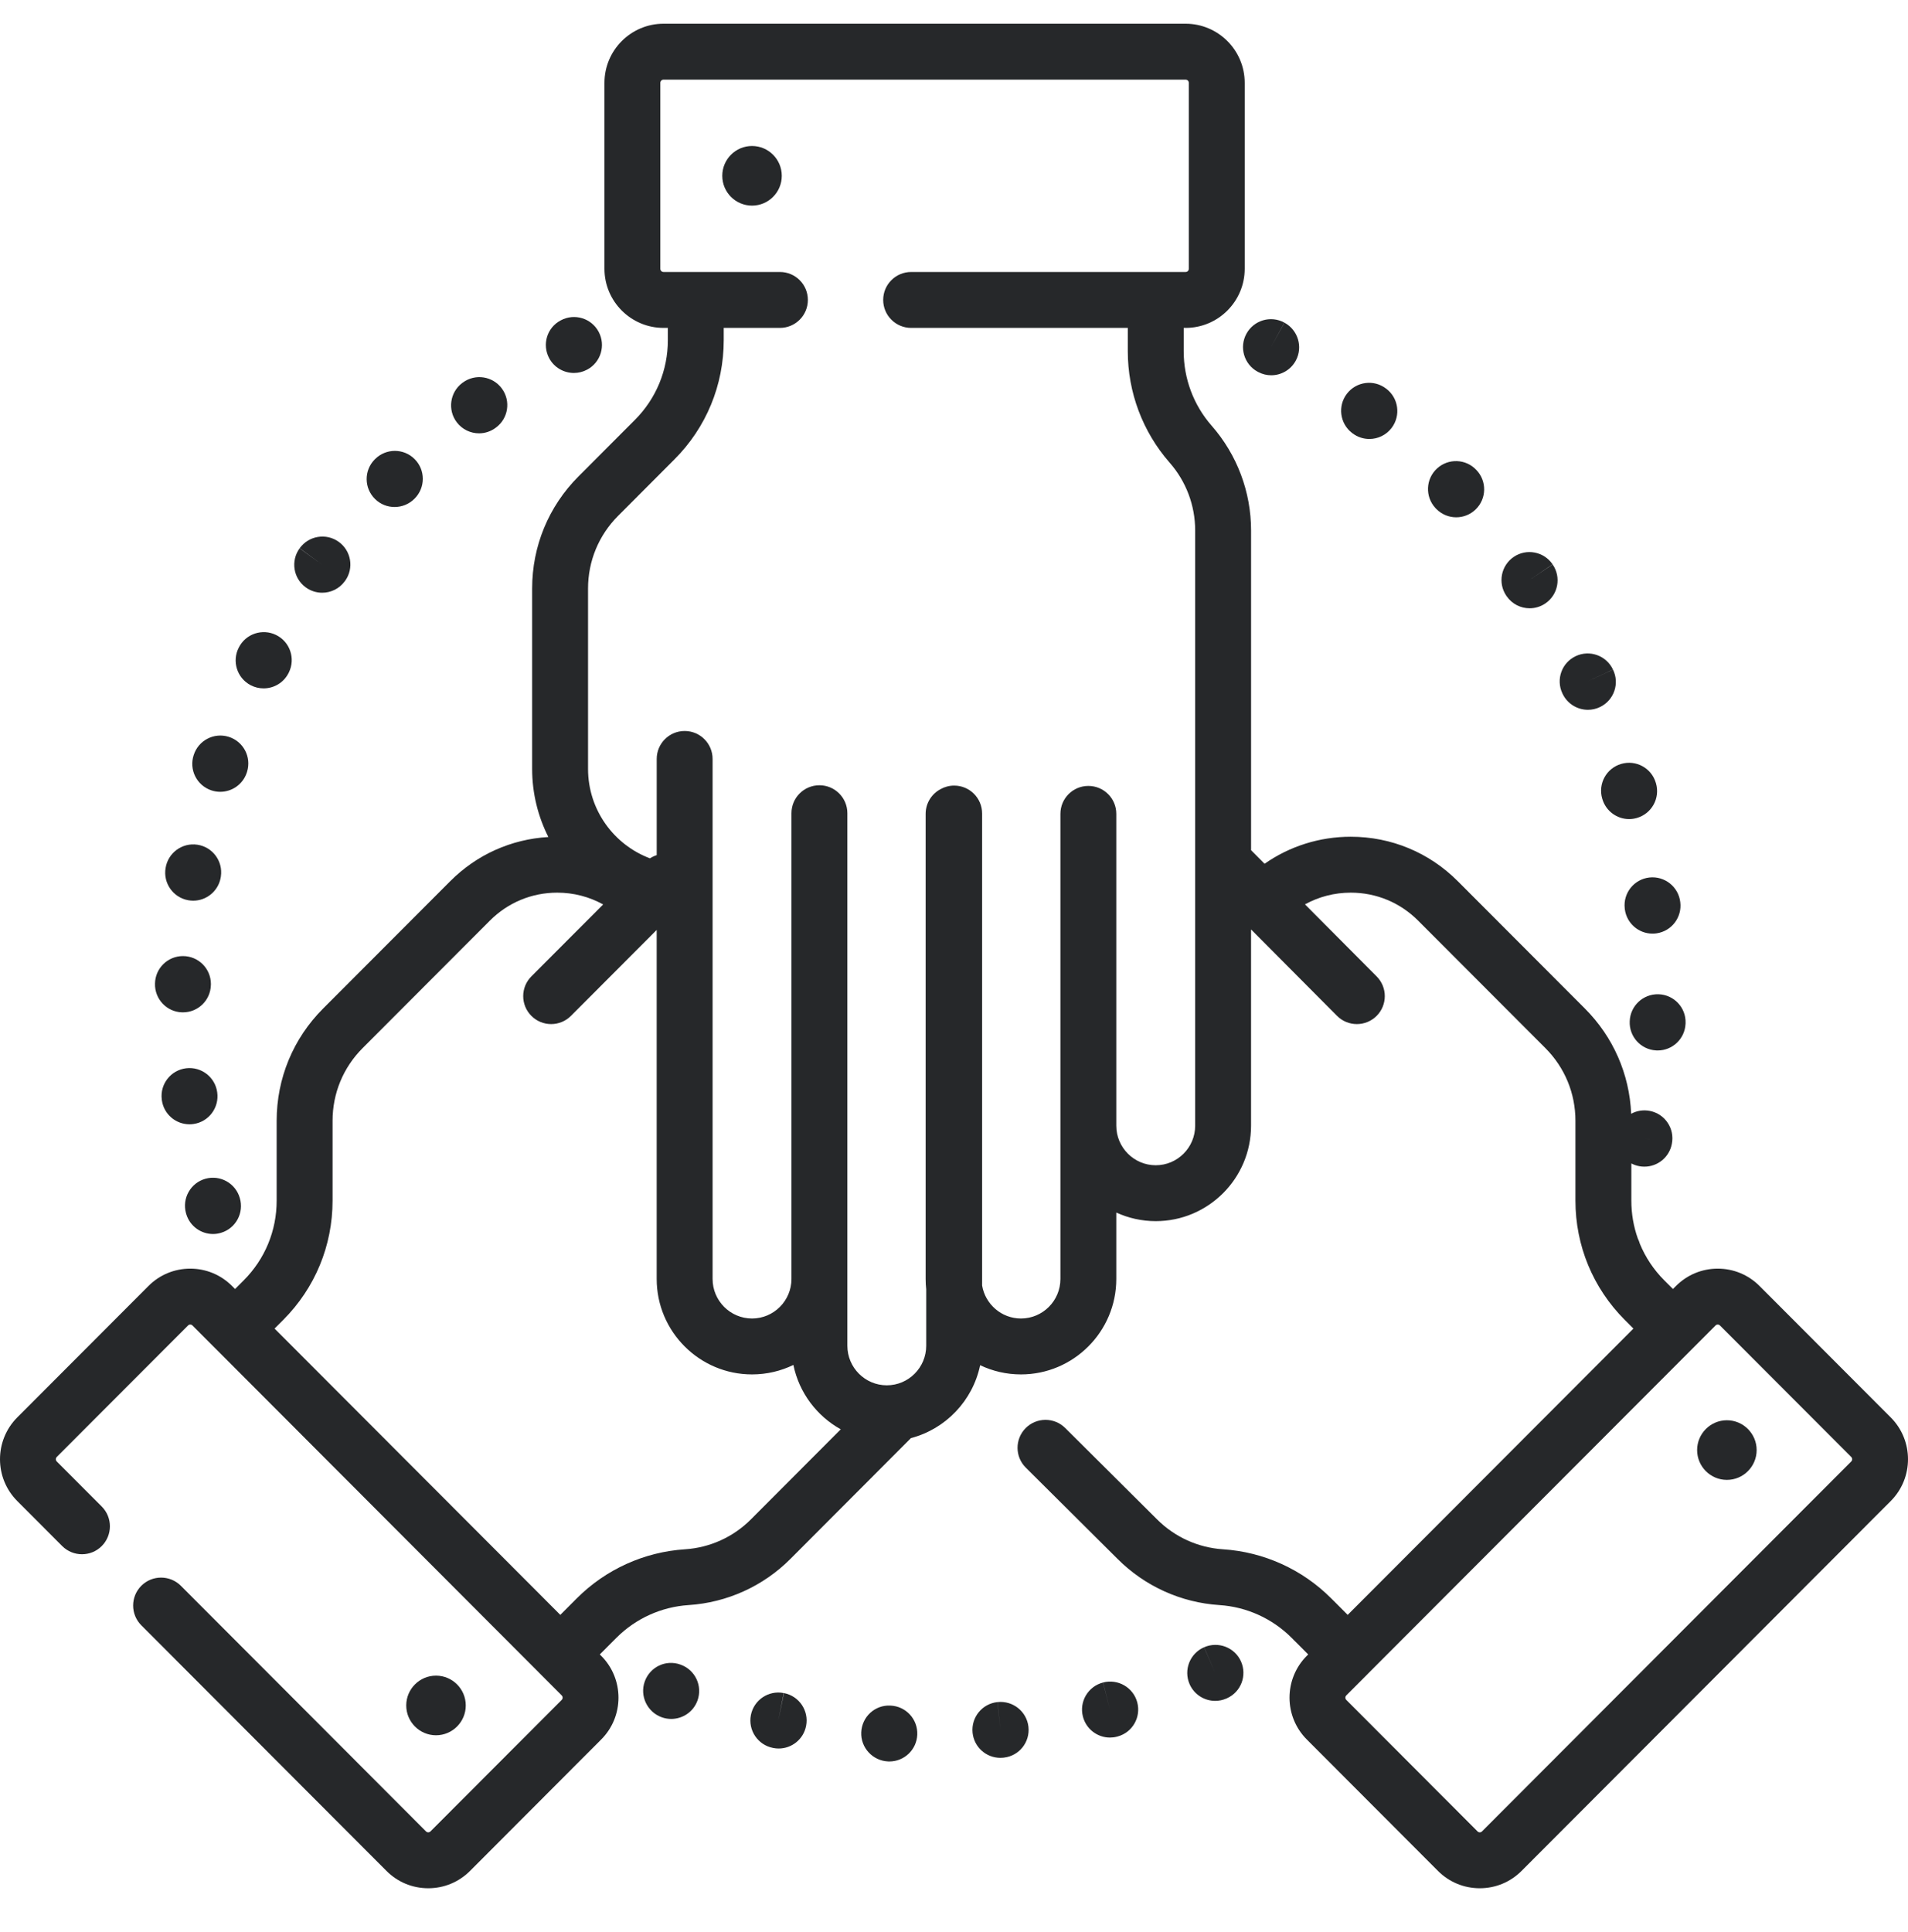 <svg width="80" height="81" viewBox="0 0 80 81" fill="none" xmlns="http://www.w3.org/2000/svg">
<g clip-path="url(#clip0_1272_1836)">
<path d="M32.869 70.976L32.634 72.124L32.86 70.975C32.225 70.85 31.609 71.263 31.484 71.898C31.359 72.533 31.772 73.149 32.407 73.274C32.409 73.275 32.427 73.278 32.429 73.279C32.503 73.293 32.577 73.3 32.65 73.3C33.201 73.3 33.693 72.909 33.799 72.348C33.922 71.712 33.505 71.098 32.869 70.976Z" fill="#26282A"/>
<path d="M41.828 71.353L41.945 72.519L41.825 71.353C41.181 71.419 40.713 71.995 40.779 72.639C40.841 73.242 41.35 73.691 41.943 73.691C41.983 73.691 42.024 73.689 42.065 73.685L42.097 73.681C42.738 73.606 43.193 73.028 43.121 72.388C43.049 71.747 42.469 71.286 41.828 71.353Z" fill="#26282A"/>
<path d="M37.343 71.501C37.343 71.501 37.326 71.5 37.325 71.5C36.68 71.471 36.14 71.972 36.111 72.619C36.082 73.265 36.59 73.813 37.236 73.842C37.255 73.843 37.272 73.843 37.291 73.843C37.913 73.843 38.432 73.353 38.46 72.724C38.489 72.078 37.989 71.53 37.343 71.501Z" fill="#26282A"/>
<path d="M28.54 69.786L28.525 69.78C27.916 69.562 27.252 69.88 27.034 70.489C26.815 71.098 27.138 71.772 27.747 71.991C27.878 72.038 28.012 72.06 28.143 72.06C28.624 72.06 29.075 71.763 29.246 71.285C29.465 70.675 29.149 70.004 28.54 69.786Z" fill="#26282A"/>
<path d="M46.251 70.532L46.54 71.668L46.248 70.534C45.621 70.695 45.243 71.334 45.405 71.961C45.541 72.489 46.017 72.841 46.539 72.841C46.636 72.841 46.734 72.829 46.832 72.803C46.837 72.802 46.858 72.796 46.863 72.795C47.485 72.625 47.849 71.986 47.683 71.363C47.517 70.741 46.876 70.37 46.251 70.532Z" fill="#26282A"/>
<path d="M50.487 69.055L50.952 70.13L50.484 69.056C49.891 69.315 49.619 70.005 49.877 70.599C50.069 71.04 50.5 71.303 50.953 71.303C51.108 71.303 51.267 71.271 51.419 71.205C51.424 71.203 51.443 71.195 51.448 71.192C52.036 70.927 52.295 70.238 52.033 69.649C51.77 69.06 51.078 68.796 50.487 69.055Z" fill="#26282A"/>
<path d="M24.064 15.635C24.252 15.635 24.443 15.589 24.619 15.495C25.19 15.191 25.406 14.481 25.101 13.91C24.797 13.339 24.087 13.123 23.516 13.428L23.502 13.435C22.931 13.74 22.722 14.446 23.027 15.017C23.237 15.411 23.644 15.635 24.064 15.635Z" fill="#26282A"/>
<path d="M10.508 28.724C10.682 28.815 10.868 28.858 11.052 28.858C11.474 28.858 11.882 28.63 12.091 28.23L12.112 28.189C12.397 27.608 12.158 26.905 11.577 26.62C11 26.336 10.303 26.57 10.014 27.143C9.715 27.716 9.936 28.423 10.508 28.724Z" fill="#26282A"/>
<path d="M8.859 33.132C8.983 33.174 9.109 33.194 9.234 33.194C9.723 33.194 10.179 32.886 10.344 32.398L10.359 32.352C10.55 31.733 10.203 31.077 9.584 30.887C8.97 30.698 8.319 31.039 8.123 31.649C7.917 32.261 8.246 32.925 8.859 33.132Z" fill="#26282A"/>
<path d="M12.82 24.624C13.028 24.775 13.27 24.848 13.509 24.848C13.871 24.848 14.229 24.681 14.457 24.366L14.473 24.345C14.849 23.819 14.726 23.089 14.201 22.713C13.675 22.336 12.943 22.457 12.566 22.982L13.51 23.677L12.562 22.987C12.181 23.511 12.297 24.244 12.82 24.624Z" fill="#26282A"/>
<path d="M20.085 18.166C20.331 18.166 20.579 18.088 20.791 17.927C21.313 17.545 21.426 16.812 21.044 16.29C20.662 15.767 19.928 15.654 19.407 16.036L19.377 16.058C18.862 16.449 18.76 17.186 19.151 17.701C19.382 18.005 19.731 18.166 20.085 18.166Z" fill="#26282A"/>
<path d="M7.812 50.904C7.967 51.408 8.43 51.731 8.931 51.731C9.045 51.731 9.161 51.714 9.276 51.678C9.891 51.49 10.239 50.838 10.054 50.221C9.878 49.606 9.24 49.245 8.619 49.414C7.995 49.584 7.627 50.229 7.797 50.853C7.801 50.865 7.809 50.892 7.812 50.904Z" fill="#26282A"/>
<path d="M16.545 21.254C16.85 21.254 17.154 21.136 17.384 20.902C17.842 20.444 17.842 19.702 17.384 19.245C16.927 18.787 16.185 18.787 15.727 19.245L15.707 19.265C15.254 19.727 15.264 20.468 15.726 20.92C15.953 21.144 16.249 21.254 16.545 21.254Z" fill="#26282A"/>
<path d="M9.108 45.795C9.025 45.159 8.444 44.707 7.806 44.783C7.164 44.86 6.705 45.443 6.782 46.085L6.788 46.132C6.874 46.715 7.374 47.132 7.946 47.132C8.002 47.132 8.059 47.128 8.117 47.119C8.755 47.026 9.197 46.433 9.108 45.795Z" fill="#26282A"/>
<path d="M7.635 42.439C7.648 42.439 7.659 42.439 7.671 42.439C8.302 42.439 8.823 41.937 8.841 41.302L8.843 41.252C8.843 40.604 8.318 40.08 7.671 40.08C7.028 40.08 6.507 40.596 6.499 41.236C6.482 41.882 6.99 42.42 7.635 42.439Z" fill="#26282A"/>
<path d="M7.892 37.739C7.963 37.751 8.031 37.758 8.1 37.758C8.657 37.758 9.151 37.359 9.253 36.792C9.256 36.775 9.258 36.758 9.261 36.741C9.355 36.1 8.913 35.505 8.272 35.411C7.639 35.317 7.046 35.752 6.944 36.383C6.833 37.019 7.257 37.625 7.892 37.739Z" fill="#26282A"/>
<path d="M63.172 24.994C63.399 25.323 63.764 25.5 64.136 25.5C64.365 25.5 64.597 25.433 64.8 25.293C65.333 24.927 65.468 24.197 65.101 23.663L64.127 24.315L65.098 23.658C64.734 23.122 64.005 22.982 63.47 23.345C62.934 23.709 62.794 24.437 63.157 24.973L63.172 24.994Z" fill="#26282A"/>
<path d="M69.156 36.786C68.513 36.858 68.05 37.439 68.123 38.082L68.129 38.133C68.213 38.717 68.714 39.139 69.288 39.139C69.343 39.139 69.399 39.135 69.455 39.127C70.091 39.036 70.534 38.451 70.451 37.816C70.378 37.175 69.795 36.715 69.156 36.786Z" fill="#26282A"/>
<path d="M67.179 33.48L67.184 33.495C67.334 34.006 67.801 34.337 68.307 34.337C68.416 34.337 68.528 34.321 68.638 34.288C69.259 34.106 69.615 33.455 69.432 32.833L69.427 32.818C69.245 32.197 68.594 31.841 67.972 32.025C67.352 32.207 66.996 32.858 67.179 33.48Z" fill="#26282A"/>
<path d="M65.524 29.098C65.728 29.514 66.146 29.756 66.581 29.756C66.753 29.756 66.929 29.717 67.095 29.636C67.675 29.35 67.916 28.652 67.63 28.071L66.568 28.566L67.629 28.068C67.354 27.482 66.656 27.23 66.07 27.505C65.484 27.78 65.232 28.477 65.507 29.063L65.524 29.098Z" fill="#26282A"/>
<path d="M60.22 21.334C60.45 21.568 60.753 21.686 61.057 21.686C61.353 21.686 61.649 21.575 61.877 21.351C62.336 20.901 62.347 20.167 61.904 19.704C61.465 19.231 60.726 19.203 60.251 19.641C59.775 20.08 59.746 20.821 60.185 21.297L60.22 21.334Z" fill="#26282A"/>
<path d="M69.537 41.68C68.893 41.663 68.354 42.168 68.332 42.812C68.302 43.453 68.795 43.999 69.437 44.035C69.46 44.037 69.481 44.037 69.504 44.037C70.121 44.037 70.638 43.555 70.672 42.93L70.674 42.882C70.693 42.236 70.184 41.699 69.537 41.68Z" fill="#26282A"/>
<path d="M52.726 15.58L52.755 15.595C52.929 15.688 53.116 15.732 53.301 15.732C53.718 15.732 54.121 15.507 54.333 15.113C54.638 14.545 54.423 13.835 53.857 13.527L53.29 14.553L53.853 13.525C53.285 13.213 52.573 13.421 52.262 13.989C51.951 14.556 52.159 15.269 52.726 15.58Z" fill="#26282A"/>
<path d="M56.69 18.15L56.708 18.164C56.92 18.324 57.168 18.402 57.416 18.402C57.77 18.402 58.119 18.242 58.35 17.938C58.741 17.422 58.64 16.687 58.125 16.296L58.117 16.291C57.604 15.896 56.868 15.993 56.474 16.506C56.08 17.02 56.177 17.756 56.69 18.15Z" fill="#26282A"/>
<path d="M79.277 59.421L73.775 53.91C73.307 53.441 72.685 53.183 72.023 53.183C71.362 53.183 70.739 53.441 70.272 53.91L70.144 54.037L69.783 53.676C69.336 53.228 68.991 52.708 68.757 52.141C68.736 52.066 68.708 51.993 68.673 51.924C68.493 51.419 68.4 50.883 68.4 50.332V48.773C68.507 48.829 68.624 48.87 68.749 48.891C68.816 48.903 68.882 48.908 68.948 48.908C69.504 48.908 69.996 48.512 70.099 47.948C70.225 47.314 69.814 46.698 69.18 46.572C68.901 46.516 68.625 46.564 68.393 46.69C68.321 45.025 67.64 43.47 66.456 42.283L61.119 36.937C59.922 35.738 58.329 35.077 56.636 35.077C55.325 35.077 54.076 35.475 53.022 36.21L52.456 35.641V22.237C52.456 20.622 51.869 19.063 50.805 17.849C50.047 16.986 49.631 15.877 49.631 14.728V13.746H49.711C51.077 13.746 52.189 12.634 52.189 11.268V3.472C52.189 2.106 51.077 0.994 49.711 0.994H27.821C26.455 0.994 25.344 2.106 25.344 3.472V11.268C25.344 12.634 26.455 13.746 27.821 13.746H28.002V14.259C28.002 15.523 27.51 16.711 26.619 17.604L24.256 19.971C23.002 21.227 22.312 22.896 22.312 24.672V32.233C22.312 33.26 22.559 34.23 22.992 35.089C21.439 35.179 19.99 35.826 18.881 36.937L13.544 42.283C12.29 43.539 11.6 45.209 11.6 46.985V50.332C11.6 51.595 11.109 52.783 10.217 53.676L9.86 54.034C9.858 54.035 9.857 54.036 9.856 54.037L9.729 53.91C9.261 53.441 8.639 53.183 7.977 53.183C7.315 53.183 6.692 53.441 6.225 53.91L0.723 59.421C-0.241 60.387 -0.241 61.959 0.723 62.925L2.607 64.812C3.065 65.27 3.807 65.271 4.265 64.814C4.722 64.356 4.723 63.614 4.266 63.156L2.382 61.269C2.329 61.216 2.329 61.13 2.382 61.076L7.884 55.566C7.935 55.514 8.019 55.514 8.07 55.566L9.026 56.524H9.027L22.087 69.606L23.55 71.072C23.603 71.125 23.603 71.211 23.55 71.264L18.049 76.775C17.997 76.827 17.913 76.827 17.862 76.775L7.584 66.479C7.126 66.021 6.384 66.02 5.926 66.477C5.468 66.935 5.468 67.677 5.925 68.135L16.204 78.431C16.671 78.9 17.294 79.158 17.956 79.158C18.617 79.158 19.239 78.9 19.708 78.431L25.209 72.92C26.173 71.955 26.173 70.382 25.209 69.416L25.149 69.356L25.843 68.661C26.653 67.849 27.73 67.361 28.875 67.287C30.485 67.182 32.001 66.495 33.141 65.352L38.195 60.287C39.653 59.905 40.787 58.717 41.096 57.231C41.615 57.478 42.195 57.617 42.808 57.617C45.012 57.617 46.805 55.822 46.805 53.615V50.832C47.309 51.062 47.869 51.192 48.459 51.192C50.663 51.192 52.455 49.397 52.455 47.19V38.963L56.06 42.586C56.289 42.816 56.59 42.931 56.891 42.931C57.19 42.931 57.489 42.817 57.718 42.59C58.176 42.133 58.178 41.391 57.721 40.932L54.716 37.912C55.298 37.592 55.953 37.421 56.636 37.421C57.703 37.421 58.706 37.837 59.46 38.594L64.797 43.939C65.609 44.753 66.056 45.834 66.056 46.985V50.332C66.056 52.221 66.791 53.996 68.124 55.332L68.487 55.696L66.788 57.399L56.507 67.698L55.934 67.123C55.928 67.118 55.922 67.112 55.916 67.106L55.815 67.005C54.602 65.79 52.99 65.059 51.277 64.948C50.236 64.88 49.255 64.436 48.514 63.694L44.663 59.864C44.204 59.407 43.462 59.409 43.005 59.868C42.549 60.327 42.551 61.069 43.01 61.525L46.858 65.352C47.999 66.495 49.515 67.182 51.126 67.287C52.27 67.361 53.346 67.849 54.157 68.661L54.214 68.717C54.244 68.752 54.277 68.785 54.311 68.815L54.851 69.356L54.791 69.416C53.827 70.382 53.827 71.954 54.791 72.92L60.292 78.431C60.76 78.9 61.382 79.158 62.045 79.158C62.706 79.158 63.329 78.9 63.797 78.431L79.277 62.925C80.241 61.958 80.241 60.387 79.277 59.421ZM69.186 47.768L69.164 47.764L68.95 47.721L69.186 47.768ZM31.483 63.696C30.745 64.436 29.764 64.88 28.723 64.948C27.01 65.059 25.398 65.79 24.184 67.005L23.493 67.698L22.87 67.074C22.863 67.066 22.855 67.057 22.847 67.05L11.512 55.696L11.876 55.332C13.209 53.996 13.944 52.221 13.944 50.332V46.985C13.944 45.834 14.39 44.753 15.203 43.939L20.54 38.594C21.294 37.837 22.297 37.421 23.364 37.421C24.048 37.421 24.706 37.593 25.29 37.916L22.28 40.931C21.823 41.389 21.823 42.131 22.281 42.588C22.51 42.817 22.809 42.931 23.109 42.931C23.409 42.931 23.71 42.816 23.939 42.587L27.534 38.985V53.615C27.534 55.822 29.327 57.617 31.531 57.617C32.153 57.617 32.741 57.474 33.266 57.22C33.504 58.382 34.246 59.361 35.252 59.919L31.483 63.696ZM50.112 47.19C50.112 48.105 49.37 48.849 48.459 48.849C47.547 48.849 46.805 48.105 46.805 47.19V34.118C46.805 33.471 46.281 32.947 45.633 32.947C44.986 32.947 44.462 33.471 44.462 34.118V53.615C44.462 54.53 43.72 55.273 42.808 55.273C41.99 55.273 41.31 54.674 41.179 53.89V34.105C41.179 33.458 40.655 32.933 40.007 32.933C39.799 32.933 39.603 32.988 39.434 33.083C39.063 33.281 38.811 33.67 38.811 34.118V53.615C38.811 53.764 38.819 53.91 38.835 54.054V56.416C38.835 57.33 38.094 58.074 37.182 58.074C36.271 58.074 35.529 57.33 35.529 56.416V34.091C35.529 33.444 35.004 32.919 34.357 32.919C33.71 32.919 33.185 33.444 33.185 34.091V53.615C33.185 54.529 32.443 55.273 31.532 55.273C30.62 55.273 29.878 54.529 29.878 53.615V31.816C29.878 31.169 29.354 30.644 28.707 30.644C28.059 30.644 27.535 31.169 27.535 31.816V35.848C27.436 35.88 27.341 35.925 27.253 35.983C25.737 35.414 24.656 33.948 24.656 32.233V24.672C24.656 23.522 25.103 22.44 25.915 21.626L28.277 19.259C29.611 17.924 30.345 16.148 30.345 14.259V13.746H32.701C33.349 13.746 33.873 13.221 33.873 12.574C33.873 11.926 33.349 11.402 32.701 11.402H27.821C27.747 11.402 27.687 11.341 27.687 11.268V3.472C27.687 3.398 27.747 3.338 27.821 3.338H49.711C49.785 3.338 49.845 3.398 49.845 3.472V11.268C49.845 11.342 49.785 11.402 49.711 11.402H38.203C37.556 11.402 37.031 11.926 37.031 12.574C37.031 13.221 37.556 13.746 38.203 13.746H47.287V14.728C47.287 16.446 47.91 18.104 49.042 19.395C49.732 20.181 50.112 21.191 50.112 22.237V47.19ZM77.618 61.269L62.138 76.775C62.112 76.802 62.081 76.814 62.045 76.814C62.009 76.814 61.977 76.802 61.951 76.775L56.45 71.264C56.397 71.211 56.397 71.125 56.45 71.072L57.336 70.185L57.336 70.184L66.323 61.183L71.93 55.566C71.981 55.514 72.065 55.514 72.116 55.566L77.618 61.076C77.671 61.13 77.671 61.216 77.618 61.269Z" fill="#26282A"/>
<path d="M31.531 6.12C30.843 6.12 30.284 6.681 30.284 7.37C30.284 8.06 30.843 8.62 31.531 8.62C32.22 8.62 32.779 8.06 32.779 7.37C32.779 6.681 32.22 6.12 31.531 6.12Z" fill="#26282A"/>
<path d="M72.406 59.539C71.718 59.539 71.158 60.1 71.158 60.789C71.158 61.478 71.718 62.039 72.406 62.039C73.094 62.039 73.654 61.478 73.654 60.789C73.654 60.1 73.094 59.539 72.406 59.539Z" fill="#26282A"/>
<path d="M19.529 71.495C19.529 70.805 18.969 70.245 18.281 70.245C17.593 70.245 17.033 70.805 17.033 71.495C17.033 72.184 17.593 72.745 18.281 72.745C18.969 72.745 19.529 72.184 19.529 71.495Z" fill="#26282A"/>
</g>
<defs>
<clipPath id="clip0_1272_1836">
<rect width="80" height="80" fill="white" transform="translate(0 0.057)"/>
</clipPath>
</defs>
</svg>
